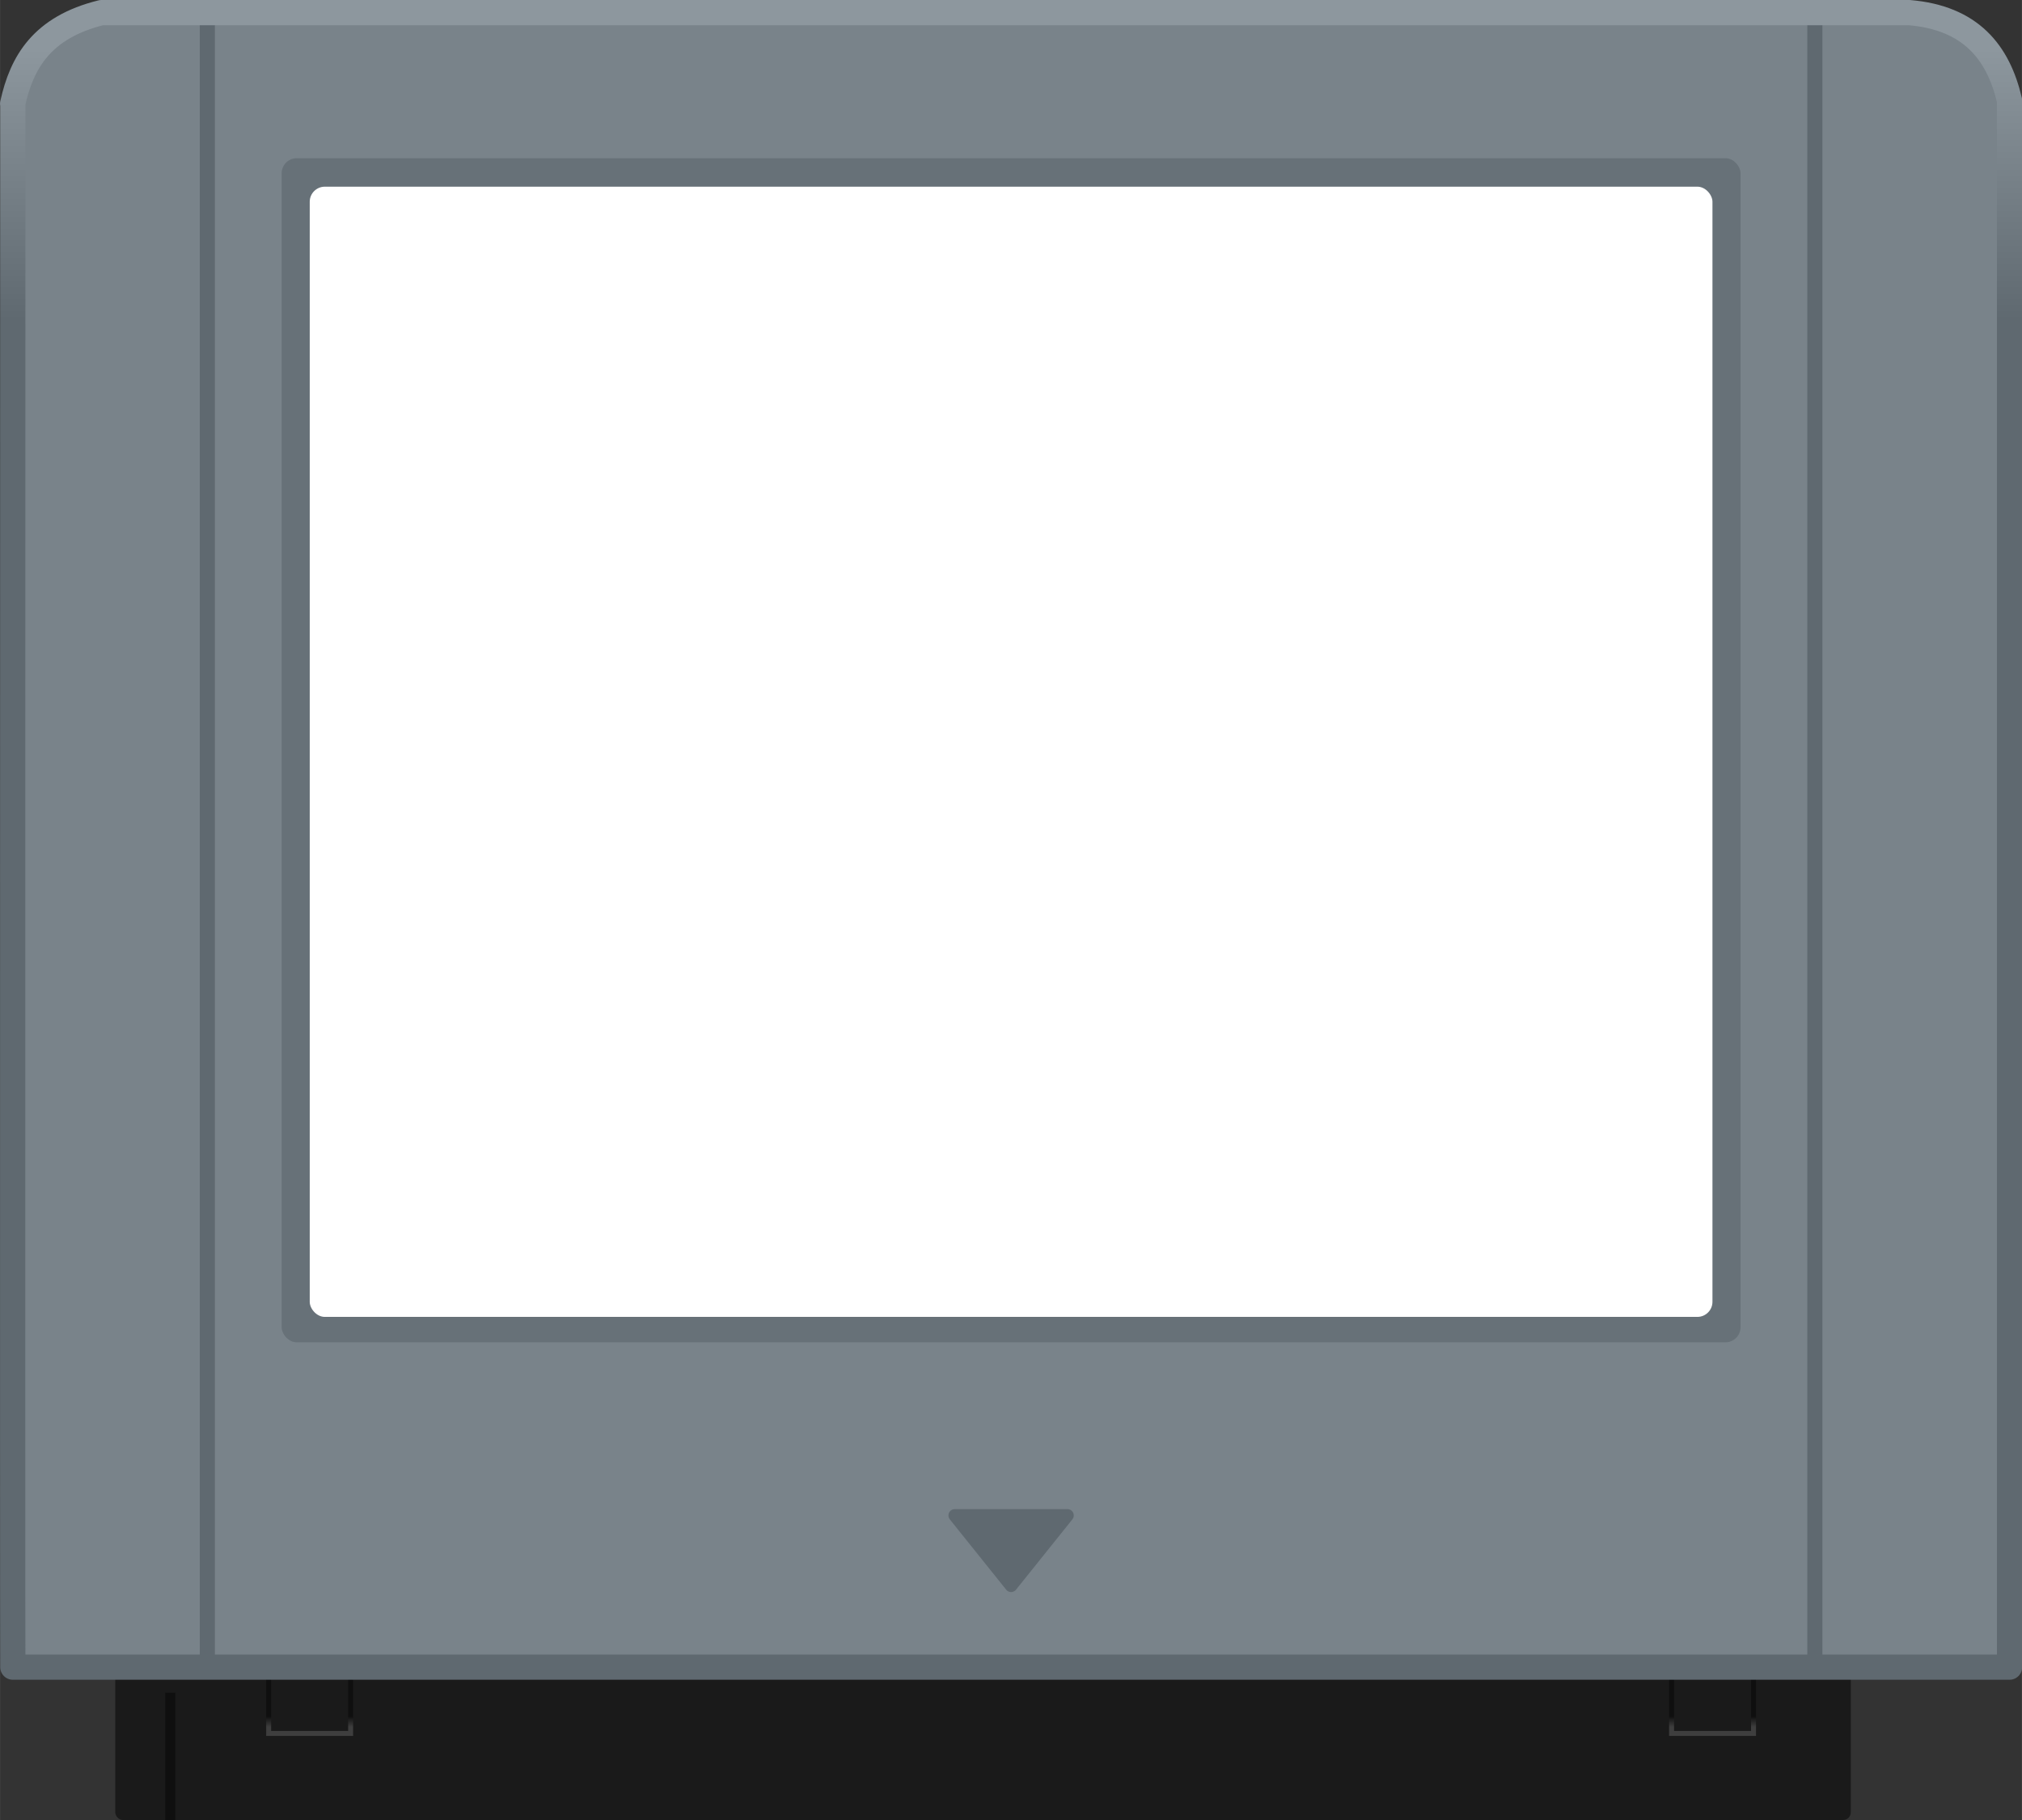 <?xml version="1.0" encoding="UTF-8" standalone="no"?>
<!-- Created with Inkscape (http://www.inkscape.org/) -->

<svg
   width="40"
   height="36"
   viewBox="0 0 10.583 9.525"
   version="1.1"
   id="svg5"
   xml:space="preserve"
   inkscape:version="1.2.2 (732a01da63, 2022-12-09)"
   sodipodi:docname="VB Cartridge.svg"
   xmlns:inkscape="http://www.inkscape.org/namespaces/inkscape"
   xmlns:sodipodi="http://sodipodi.sourceforge.net/DTD/sodipodi-0.dtd"
   xmlns:xlink="http://www.w3.org/1999/xlink"
   xmlns="http://www.w3.org/2000/svg"
   xmlns:svg="http://www.w3.org/2000/svg"><rect x="0" y="0" width="10.583" height="9.525" fill="#333333" stroke="none"/><sodipodi:namedview
     id="namedview7"
     pagecolor="#505050"
     bordercolor="#eeeeee"
     borderopacity="1"
     inkscape:showpageshadow="0"
     inkscape:pageopacity="0"
     inkscape:pagecheckerboard="0"
     inkscape:deskcolor="#505050"
     inkscape:document-units="px"
     showgrid="false"
     inkscape:zoom="16"
     inkscape:cx="8.4375"
     inkscape:cy="13"
     inkscape:window-width="1920"
     inkscape:window-height="1017"
     inkscape:window-x="-8"
     inkscape:window-y="-8"
     inkscape:window-maximized="1"
     inkscape:current-layer="layer3" /><defs
     id="defs2"><linearGradient
       inkscape:collect="always"
       id="linearGradient9533"><stop
         style="stop-color:#3e3e3e;stop-opacity:1;"
         offset="0"
         id="stop9529" /><stop
         style="stop-color:#0f0f0f;stop-opacity:1;"
         offset="1"
         id="stop9531" /></linearGradient><linearGradient
       inkscape:collect="always"
       id="linearGradient4270"><stop
         style="stop-color:#5f6970;stop-opacity:1;"
         offset="0"
         id="stop4266" /><stop
         style="stop-color:#8d979e;stop-opacity:1;"
         offset="1"
         id="stop4268" /></linearGradient><linearGradient
       inkscape:collect="always"
       xlink:href="#linearGradient4270"
       id="linearGradient4272"
       x1="2.764"
       y1="0.862"
       x2="2.764"
       y2="0.157"
       gradientUnits="userSpaceOnUse"
       gradientTransform="matrix(2.026,0,0,2.014,-0.067,-0.067)" /><linearGradient
       inkscape:collect="always"
       xlink:href="#linearGradient9533"
       id="linearGradient9535"
       x1="0.833"
       y1="4.521"
       x2="0.833"
       y2="4.493"
       gradientUnits="userSpaceOnUse"
       gradientTransform="matrix(2.026,0,0,2.014,-0.067,-0.067)" /><linearGradient
       inkscape:collect="always"
       xlink:href="#linearGradient9533"
       id="linearGradient12498"
       gradientUnits="userSpaceOnUse"
       x1="0.833"
       y1="4.521"
       x2="0.833"
       y2="4.493"
       gradientTransform="matrix(2.026,0,0,2.014,7.275,-0.067)" /></defs><g
     inkscape:groupmode="layer"
     id="layer4"
     inkscape:label="bottomreader"
     style="display:inline"><rect
       style="display:inline;opacity:1;fill:#1a1a1a;fill-opacity:1;stroke:none;stroke-width:0.191;stroke-dasharray:none"
       id="rect1378"
       width="9.084"
       height="0.799"
       x="0.603"
       y="8.726"
       inkscape:label="bottom"
       rx="0.04"
       ry="0.04" /><path
       style="opacity:1;fill:#1a1a1a;fill-opacity:1;stroke:#0f0f0f;stroke-width:0.053;stroke-linecap:butt;stroke-linejoin:round;stroke-dasharray:none;stroke-opacity:1"
       d="m 0.891,8.859 v 0.666"
       id="path9342"
       inkscape:label="leftseam" /><rect
       style="opacity:1;fill:none;fill-opacity:1;stroke:url(#linearGradient9535);stroke-width:0.026;stroke-linecap:butt;stroke-linejoin:miter;stroke-dasharray:none;stroke-opacity:1"
       id="rect9459"
       width="0.429"
       height="0.32"
       x="1.406"
       y="8.752"
       inkscape:label="leftridge" /><rect
       style="display:inline;fill:none;fill-opacity:1;stroke:url(#linearGradient12498);stroke-width:0.026;stroke-linecap:butt;stroke-linejoin:miter;stroke-dasharray:none;stroke-opacity:1"
       id="rect9459-5"
       width="0.429"
       height="0.32"
       x="8.749"
       y="8.752"
       inkscape:label="rightridge" /></g><g
     inkscape:groupmode="layer"
     id="layer2"
     inkscape:label="cartridgeshell"><path
       style="display:inline;fill:#79838a;fill-opacity:1;stroke:none;stroke-width:0.132;stroke-linecap:round;stroke-linejoin:round;stroke-dasharray:none;stroke-opacity:1"
       d="m 0.067,0.543 c 0,0 -0.002,8.128 0,8.182 H 10.518 l 1e-6,-8.198 C 10.459,0.273 10.314,0.093 9.993,0.066 H 0.531 C 0.219,0.143 0.114,0.326 0.067,0.543 Z"
       id="path1546-3"
       sodipodi:nodetypes="ccccccc"
       inkscape:label="innerfill" /><rect
       style="display:inline;fill:#677178;fill-opacity:1;stroke:none;stroke-width:0.135"
       id="rect1272"
       width="7.636"
       height="6.197"
       x="1.474"
       y="0.828"
       rx="0.079"
       ry="0.079"
       inkscape:label="labelbottom" /><rect
       style="display:inline;fill:#ffffff;stroke:none;stroke-width:0.133"
       id="rect1272-5"
       width="7.342"
       height="5.915"
       x="1.621"
       y="0.977"
       rx="0.079"
       ry="0.079"
       inkscape:label="label" /><path
       style="display:inline;opacity:1;fill:#677178;fill-opacity:1;stroke:#5f6970;stroke-width:0.079;stroke-linecap:square;stroke-linejoin:round;stroke-dasharray:none;stroke-opacity:1"
       d="M 1.085,0.066 V 8.726"
       id="path7486"
       inkscape:label="innerridgeleft"
       sodipodi:nodetypes="cc" /><path
       style="display:inline;fill:#677178;fill-opacity:1;stroke:#5f6970;stroke-width:0.079;stroke-linecap:square;stroke-linejoin:round;stroke-dasharray:none;stroke-opacity:1"
       d="M 9.499,0.066 V 8.726"
       id="path7486-6"
       inkscape:label="innerridgeright"
       sodipodi:nodetypes="cc" /><path
       style="opacity:1;fill:#5f6970;fill-opacity:1;stroke:#5f6970;stroke-width:0.066;stroke-linecap:round;stroke-linejoin:round;stroke-dasharray:none;stroke-opacity:1"
       d="M 5.292,8.299 4.997,7.931 h 0.59 z"
       id="path14126"
       sodipodi:nodetypes="cccc"
       inkscape:label="arrowinner" /></g><g
     inkscape:groupmode="layer"
     id="layer3"
     inkscape:label="outer"><path
       style="display:inline;opacity:1;fill:none;stroke:url(#linearGradient4272);stroke-width:0.132;stroke-linecap:round;stroke-linejoin:round;stroke-dasharray:none;stroke-opacity:1"
       d="m 0.067,0.543 c 0,0 -0.002,8.128 0,8.182 H 10.518 l 1e-6,-8.198 C 10.459,0.273 10.314,0.093 9.993,0.066 H 0.531 c -0.312,0.077 -0.417,0.26 -0.465,0.477 z"
       id="path1546"
       sodipodi:nodetypes="ccccccc"
       inkscape:label="outerborder" /></g></svg>
